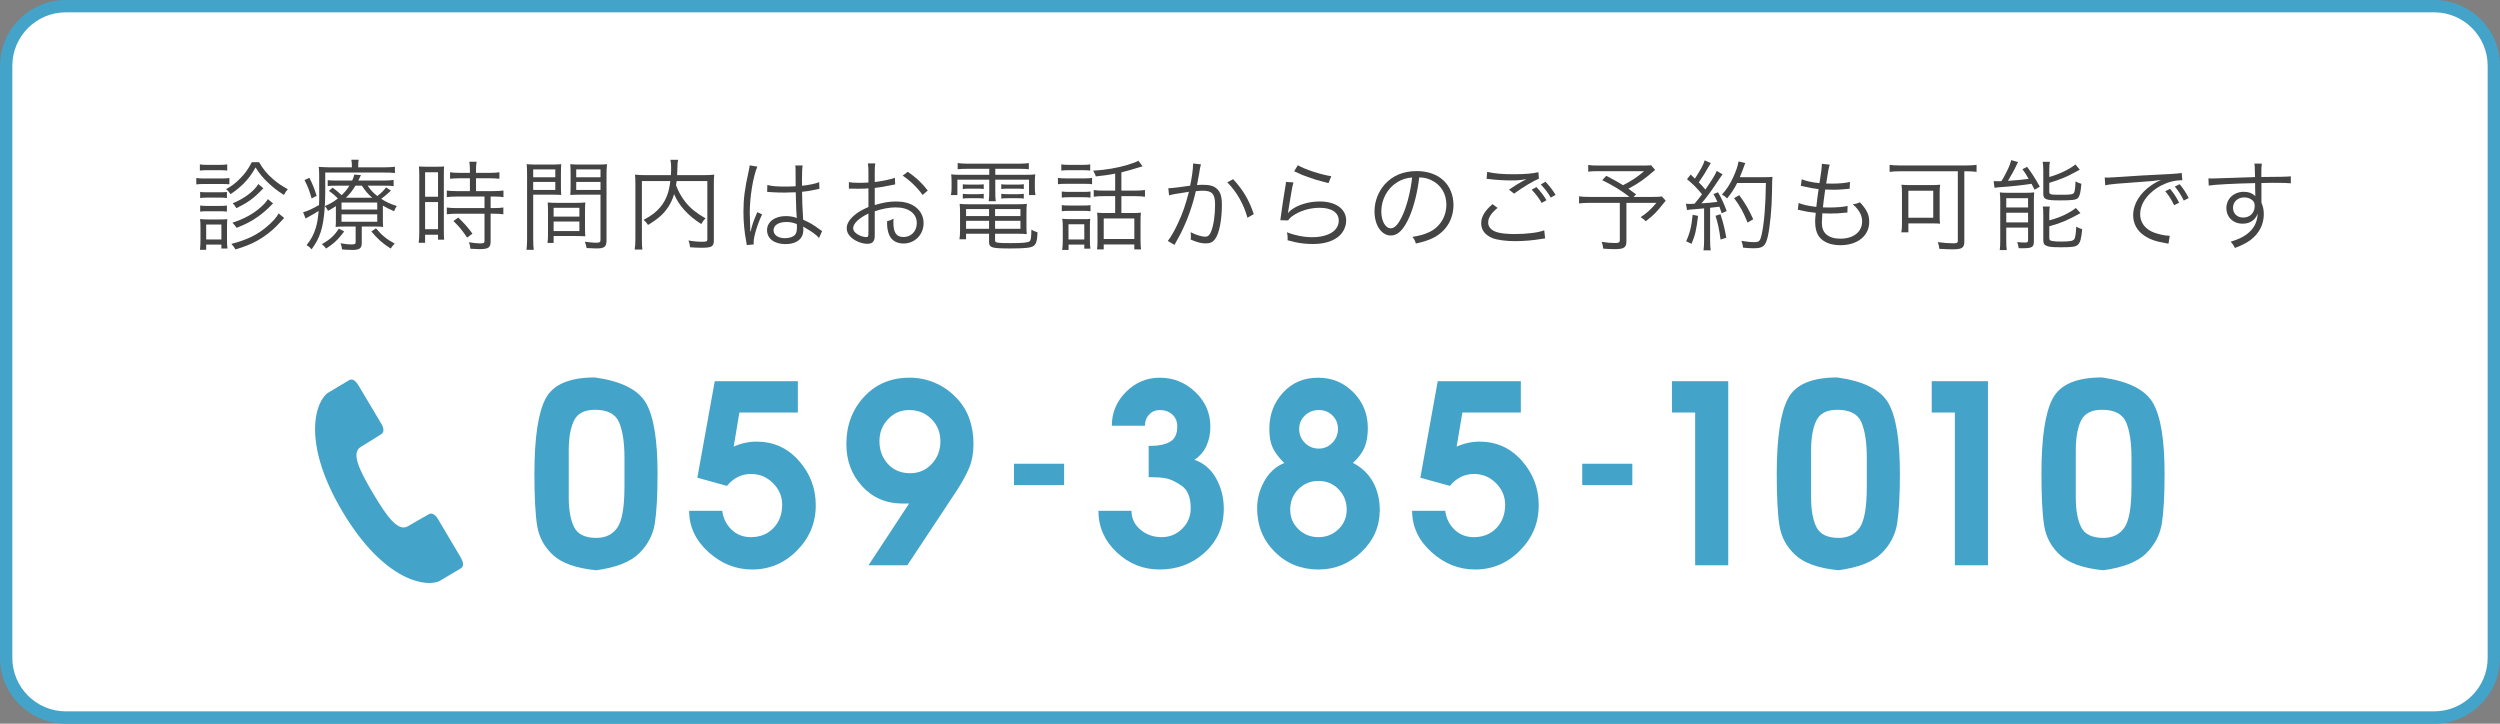 <?xml version="1.0" encoding="utf-8"?>
<!-- Generator: Adobe Illustrator 16.0.0, SVG Export Plug-In . SVG Version: 6.00 Build 0)  -->
<!DOCTYPE svg PUBLIC "-//W3C//DTD SVG 1.1//EN" "http://www.w3.org/Graphics/SVG/1.1/DTD/svg11.dtd">
<svg version="1.1" id="レイヤー_1" xmlns="http://www.w3.org/2000/svg" xmlns:xlink="http://www.w3.org/1999/xlink" x="0px"
	 y="0px" width="608px" height="176px" viewBox="0 0 608 176" enable-background="new 0 0 608 176" xml:space="preserve">
<rect x="0" y="0" width="608" height="176" fill="#808080" stroke="none"/>
<g>
	<path fill="#FFFFFF" d="M16,174.5c-7.995,0-14.5-6.505-14.5-14.5V16C1.5,8.005,8.005,1.5,16,1.5h576c7.995,0,14.5,6.505,14.5,14.5
		v144c0,7.995-6.505,14.5-14.5,14.5H16z"/>
	<g>
		<path fill="#44A3C8" d="M592,3c7.168,0,13,5.832,13,13v144c0,7.168-5.832,13-13,13H16c-7.168,0-13-5.832-13-13V16
			C3,8.832,8.832,3,16,3H592 M592,0H16C7.2,0,0,7.2,0,16v144c0,8.8,7.2,16,16,16h576c8.8,0,16-7.2,16-16V16C608,7.2,600.8,0,592,0
			L592,0z"/>
	</g>
</g>
<g>
	<g>
		<path fill="#44A3C8" d="M159.917,115.209c0,5.243-0.222,9.267-0.666,12.069c-0.444,2.804-1.725,5.243-3.842,7.32
			c-2.118,2.078-5.596,3.438-10.437,4.084c-4.84-0.483-8.329-1.714-10.466-3.69c-2.138-1.976-3.429-4.355-3.872-7.139
			c-0.444-2.783-0.666-6.978-0.666-12.584c0-8.713,0.897-14.803,2.692-18.271c1.794-3.469,5.797-5.203,12.009-5.203
			c6.372,0.888,10.506,2.945,12.402,6.171C158.969,101.193,159.917,106.941,159.917,115.209z M151.871,114.967
			c0-0.564,0-1.149,0-1.755c0-0.604,0-1.21,0-1.815c0-3.75-0.436-6.645-1.306-8.682c-0.872-2.035-2.827-3.055-5.865-3.055
			c-2.552,0-4.254,0.877-5.105,2.632c-0.851,1.755-1.276,4.185-1.276,7.29c0,0.605,0,1.543,0,2.813s0,2.208,0,2.813
			c0,0.604,0,1.542,0,2.813s0,2.229,0,2.874c0,3.146,0.437,5.587,1.312,7.32c0.875,1.735,2.676,2.602,5.402,2.602
			c2.239,0,3.938-0.826,5.097-2.48c1.16-1.653,1.74-5.001,1.74-10.043V114.967z"/>
		<path fill="#44A3C8" d="M198.395,122.893c0,4.259-1.523,7.925-4.568,10.998c-3.045,3.074-6.685,4.61-10.92,4.61
			c-3.954,0-7.493-1.415-10.618-4.247c-3.126-2.831-4.688-6.175-4.688-10.031h8.046c0.242,1.838,0.999,3.367,2.269,4.585
			c1.271,1.22,2.833,1.829,4.688,1.829c2.258,0,4.093-0.74,5.505-2.221c1.412-1.48,2.118-3.362,2.118-5.645
			c0-2.039-0.747-3.801-2.238-5.281c-1.493-1.48-3.267-2.221-5.324-2.221c-1.17,0-2.249,0.247-3.237,0.74
			c-0.989,0.494-1.866,1.215-2.632,2.163l-7.199-1.996l4.235-23.475h20.207v7.623h-14.217l-1.392,8.289
			c1.815-0.807,3.669-1.21,5.566-1.21c4.114,0,7.542,1.547,10.285,4.641C197.023,115.139,198.395,118.754,198.395,122.893z"/>
		<path fill="#44A3C8" d="M236.752,107.948c0,2.179-0.343,4.104-1.028,5.778c-0.687,1.674-1.755,3.62-3.207,5.838l-11.858,17.908
			h-9.438l9.862-15.004h-1.513c-4.034,0-7.331-1.401-9.892-4.205c-2.562-2.803-3.842-6.221-3.842-10.255
			c0-4.558,1.431-8.389,4.295-11.495c2.863-3.105,6.554-4.658,11.072-4.658c2.137,0,4.164,0.404,6.08,1.21
			c1.915,0.808,3.63,1.977,5.143,3.509c1.512,1.533,2.611,3.258,3.297,5.173C236.409,103.663,236.752,105.73,236.752,107.948z
			 M228.706,107.344c0-2.178-0.73-3.993-2.188-5.445s-3.26-2.178-5.406-2.178c-2.025,0-3.736,0.736-5.133,2.208
			c-1.397,1.473-2.096,3.258-2.096,5.354c0,2.219,0.688,4.074,2.065,5.566c1.376,1.492,3.179,2.238,5.406,2.238
			c2.106,0,3.858-0.757,5.255-2.27C228.007,111.307,228.706,109.482,228.706,107.344z"/>
		<path fill="#44A3C8" d="M258.791,117.972h-12.188v-5.192h12.188V117.972z"/>
		<path fill="#44A3C8" d="M297.626,123.712c0,4.267-1.523,7.798-4.567,10.594c-3.046,2.798-6.726,4.195-11.042,4.195
			c-3.993,0-7.472-1.396-10.436-4.187c-2.965-2.791-4.447-6.155-4.447-10.092h8.046c0,1.838,0.721,3.367,2.166,4.585
			c1.444,1.22,3.163,1.829,5.156,1.829c1.952,0,3.62-0.684,5.003-2.049c1.383-1.365,2.075-3.012,2.075-4.94
			c0-2.691-0.75-4.54-2.251-5.544c-1.501-1.004-2.749-1.596-3.744-1.776s-2.14-0.271-3.438-0.271h-0.792v-7.623h0.544
			c1.936,0,3.488-0.333,4.659-0.998c1.169-0.666,1.754-1.906,1.754-3.721c0-1.21-0.403-2.179-1.21-2.904
			c-0.807-0.726-1.815-1.089-3.025-1.089c-1.049,0-1.916,0.363-2.602,1.089c-0.686,0.726-1.028,1.634-1.028,2.723h-8.047
			c0-3.186,1.15-5.929,3.449-8.229c2.299-2.299,5.042-3.448,8.228-3.448c3.307,0,6.181,1.16,8.621,3.479
			c2.44,2.32,3.661,5.133,3.661,8.439c0,1.694-0.313,3.237-0.938,4.629c-0.626,1.392-1.603,2.531-2.934,3.418
			c2.299,0.806,4.063,2.324,5.293,4.558C297.011,118.611,297.626,121.057,297.626,123.712z"/>
		<path fill="#44A3C8" d="M335.56,124.061c0,3.947-1.482,7.342-4.446,10.181c-2.965,2.84-6.443,4.26-10.438,4.26
			c-4.234,0-7.784-1.429-10.647-4.285c-2.864-2.856-4.296-6.397-4.296-10.623c0-2.333,0.596-4.546,1.785-6.64
			c1.189-2.093,2.793-3.541,4.811-4.346c-1.332-1.331-2.27-2.581-2.814-3.752c-0.544-1.169-0.816-2.682-0.816-4.537
			c0-3.469,1.109-6.413,3.328-8.833c2.217-2.42,5.061-3.63,8.53-3.63c3.388,0,6.251,1.188,8.591,3.564
			c2.339,2.377,3.509,5.277,3.509,8.701c0,1.853-0.272,3.424-0.816,4.713c-0.544,1.29-1.482,2.539-2.813,3.746
			c2.138,1.088,3.761,2.629,4.871,4.622C335.004,119.197,335.56,121.482,335.56,124.061z M327.514,123.95
			c0-1.968-0.66-3.624-1.976-4.969c-1.317-1.345-2.947-2.019-4.892-2.019c-1.904,0-3.525,0.663-4.861,1.988
			c-1.338,1.325-2.006,2.991-2.006,4.999c0,1.888,0.668,3.474,2.006,4.759c1.336,1.285,2.957,1.928,4.861,1.928
			s3.523-0.643,4.86-1.928S327.514,125.838,327.514,123.95z M325.396,104.318c0-1.29-0.444-2.379-1.331-3.267
			c-0.888-0.887-1.996-1.331-3.328-1.331c-1.33,0-2.46,0.444-3.387,1.331c-0.929,0.888-1.393,1.977-1.393,3.267
			c0,1.331,0.464,2.461,1.393,3.389c0.927,0.928,2.057,1.391,3.387,1.391c1.291,0,2.391-0.473,3.298-1.422
			C324.941,106.729,325.396,105.609,325.396,104.318z"/>
		<path fill="#44A3C8" d="M374.219,122.893c0,4.259-1.522,7.925-4.567,10.998c-3.046,3.074-6.685,4.61-10.92,4.61
			c-3.954,0-7.493-1.415-10.618-4.247c-3.126-2.831-4.688-6.175-4.688-10.031h8.046c0.242,1.838,0.999,3.367,2.27,4.585
			c1.271,1.22,2.833,1.829,4.688,1.829c2.259,0,4.093-0.74,5.505-2.221s2.118-3.362,2.118-5.645c0-2.039-0.747-3.801-2.238-5.281
			c-1.493-1.48-3.267-2.221-5.324-2.221c-1.171,0-2.249,0.247-3.237,0.74c-0.988,0.494-1.865,1.215-2.631,2.163l-7.199-1.996
			l4.234-23.475h20.207v7.623h-14.217l-1.393,8.289c1.815-0.807,3.67-1.21,5.566-1.21c4.113,0,7.541,1.547,10.285,4.641
			C372.848,115.139,374.219,118.754,374.219,122.893z"/>
		<path fill="#44A3C8" d="M396.983,117.972h-12.188v-5.192h12.188V117.972z"/>
		<path fill="#44A3C8" d="M420.309,137.473h-8.047v-37.147h-5.626v-7.623h13.673V137.473z"/>
		<path fill="#44A3C8" d="M462.055,115.209c0,5.243-0.223,9.267-0.666,12.069c-0.444,2.804-1.725,5.243-3.842,7.32
			c-2.117,2.078-5.596,3.438-10.437,4.084c-4.84-0.483-8.329-1.714-10.466-3.69c-2.139-1.976-3.43-4.355-3.873-7.139
			s-0.665-6.978-0.665-12.584c0-8.713,0.897-14.803,2.692-18.271c1.794-3.469,5.797-5.203,12.01-5.203
			c6.371,0.888,10.506,2.945,12.402,6.171C461.105,101.193,462.055,106.941,462.055,115.209z M454.008,114.967
			c0-0.564,0-1.149,0-1.755c0-0.604,0-1.21,0-1.815c0-3.75-0.436-6.645-1.307-8.682c-0.871-2.035-2.826-3.055-5.865-3.055
			c-2.552,0-4.254,0.877-5.104,2.632s-1.276,4.185-1.276,7.29c0,0.605,0,1.543,0,2.813s0,2.208,0,2.813c0,0.604,0,1.542,0,2.813
			s0,2.229,0,2.874c0,3.146,0.438,5.587,1.313,7.32c0.875,1.735,2.676,2.602,5.402,2.602c2.238,0,3.938-0.826,5.098-2.48
			c1.16-1.653,1.74-5.001,1.74-10.043V114.967z"/>
		<path fill="#44A3C8" d="M483.471,137.473h-8.047v-37.147h-5.626v-7.623h13.673V137.473z"/>
		<path fill="#44A3C8" d="M526.426,115.209c0,5.243-0.222,9.267-0.665,12.069c-0.444,2.804-1.725,5.243-3.842,7.32
			c-2.118,2.078-5.597,3.438-10.437,4.084c-4.84-0.483-8.329-1.714-10.467-3.69c-2.138-1.976-3.428-4.355-3.871-7.139
			c-0.445-2.783-0.666-6.978-0.666-12.584c0-8.713,0.896-14.803,2.692-18.271c1.794-3.469,5.798-5.203,12.009-5.203
			c6.373,0.888,10.506,2.945,12.402,6.171C525.479,101.193,526.426,106.941,526.426,115.209z M518.379,114.967
			c0-0.564,0-1.149,0-1.755c0-0.604,0-1.21,0-1.815c0-3.75-0.436-6.645-1.306-8.682c-0.872-2.035-2.827-3.055-5.864-3.055
			c-2.553,0-4.254,0.877-5.105,2.632c-0.851,1.755-1.275,4.185-1.275,7.29c0,0.605,0,1.543,0,2.813s0,2.208,0,2.813
			c0,0.604,0,1.542,0,2.813s0,2.229,0,2.874c0,3.146,0.436,5.587,1.312,7.32c0.876,1.735,2.677,2.602,5.402,2.602
			c2.239,0,3.938-0.826,5.097-2.48c1.16-1.653,1.74-5.001,1.74-10.043V114.967z"/>
	</g>
	<path fill="#44A3C8" d="M87.751,108.682c2.387-1.419,4.328-2.718,5.002-3.116c0.664-0.396,0.636-1.409,0.068-2.365
		c-0.57-0.964-5.285-8.888-5.285-8.888c-0.735-1.237-1.539-2.503-2.69-1.822c-1.147,0.688-2.002,1.193-4.955,2.964
		c-2.959,1.755-6.867,11.673,3.396,28.957c10.271,17.287,20.838,18.552,23.793,16.787c2.95-1.763,3.811-2.271,4.951-2.953
		c1.146-0.692,0.421-1.996-0.315-3.248c0,0-4.708-7.919-5.276-8.885c-0.566-0.958-1.451-1.465-2.117-1.066
		c-0.67,0.4-2.725,1.503-5.108,2.925c-2.381,1.416-5.032-2.175-8.493-8C87.269,114.149,85.371,110.102,87.751,108.682z"/>
</g>
<g>
	<g>
		<path fill="#444444" d="M47.744,43.286c0.552,0.096,1.008,0.12,1.92,0.12h4.201c1.008,0,1.344-0.024,1.92-0.12v1.536
			c-0.504-0.048-0.984-0.072-1.752-0.072h-4.369c-0.864,0-1.344,0.024-1.92,0.096V43.286z M48.607,39.974
			c0.528,0.096,0.888,0.12,1.729,0.12h3.192c0.816,0,1.2-0.024,1.729-0.12v1.512c-0.504-0.072-1.008-0.096-1.729-0.096h-3.192
			c-0.72,0-1.176,0.024-1.729,0.096V39.974z M48.632,60.759c0.072-0.696,0.12-1.488,0.12-2.328v-3.192
			c0-0.864-0.024-1.368-0.096-1.968c0.6,0.072,1.056,0.096,1.968,0.096h2.856c0.888,0,1.344-0.024,1.8-0.072
			c-0.048,0.432-0.072,0.96-0.072,1.896v3.24c0,0.84,0.024,1.416,0.12,2.016H53.84v-0.96h-3.696v1.272H48.632z M48.68,46.67
			c0.456,0.072,0.792,0.096,1.632,0.096h3.265c0.816,0,1.2-0.024,1.608-0.096v1.488c-0.528-0.072-0.864-0.096-1.608-0.096h-3.265
			c-0.768,0-1.152,0.024-1.632,0.096V46.67z M48.68,49.982c0.552,0.072,0.84,0.096,1.632,0.096h3.265
			c0.792,0,1.128-0.024,1.608-0.096v1.488c-0.504-0.072-0.84-0.096-1.608-0.096h-3.265c-0.768,0-1.128,0.024-1.632,0.096V49.982z
			 M50.144,58.239h3.696v-3.625h-3.696V58.239z M63.009,39.445c1.056,1.8,1.872,2.784,3.384,4.104
			c1.104,0.96,1.992,1.584,3.601,2.472c-0.384,0.408-0.648,0.792-0.936,1.392c-1.68-1.056-2.617-1.8-3.816-2.928
			c-1.344-1.296-2.041-2.112-3.097-3.768c-0.984,1.776-1.728,2.76-3.072,4.104c-0.936,0.888-1.68,1.488-3,2.4
			c-0.36-0.552-0.504-0.72-1.08-1.224c1.416-0.792,2.28-1.44,3.36-2.544c1.272-1.272,1.92-2.184,2.88-4.008H63.009z M69.105,53.007
			c-0.336,0.336-0.336,0.336-1.752,1.872c-1.152,1.224-3.168,2.784-4.824,3.672c-1.632,0.888-2.976,1.416-5.256,2.112
			c-0.264-0.48-0.528-0.84-1.008-1.344c3.745-0.984,6.168-2.136,8.497-4.081c1.512-1.248,2.52-2.376,3-3.336L69.105,53.007z
			 M66.417,49.479c-0.072,0.048-0.096,0.096-0.144,0.12c-0.12,0.12-0.144,0.144-0.336,0.336c-0.912,0.96-2.256,2.112-3.24,2.784
			c-1.656,1.152-2.832,1.776-5.161,2.688c-0.336-0.504-0.456-0.648-1.008-1.248c2.976-0.96,5.232-2.232,7.152-4.008
			c0.744-0.696,1.104-1.128,1.464-1.728L66.417,49.479z M64.065,45.806c-0.24,0.216-0.288,0.24-0.672,0.648
			c-1.824,1.872-3.289,2.904-5.905,4.176c-0.312-0.528-0.528-0.816-0.888-1.2c2.736-1.08,5.257-2.976,6.217-4.68L64.065,45.806z"/>
		<path fill="#444444" d="M85.578,40.43c0-0.696-0.024-1.104-0.144-1.584h1.8c-0.096,0.48-0.12,0.864-0.12,1.584v0.264h6.265
			c1.248,0,1.944-0.048,2.664-0.144v1.536c-0.744-0.096-1.32-0.12-2.568-0.12H79.098v4.272c0,4.656-0.384,8.064-1.128,10.249
			c-0.528,1.56-0.984,2.448-2.184,4.152c-0.432-0.504-0.648-0.672-1.224-1.032c1.032-1.272,1.752-2.568,2.208-4.104
			c0.36-1.152,0.528-2.112,0.72-4.2c-0.912,0.576-1.584,0.96-2.64,1.536c-0.216,0.12-0.312,0.168-0.528,0.312l-0.6-1.536
			c0.864-0.192,2.496-0.937,3.864-1.752c0.048-0.912,0.048-1.464,0.048-2.64c0-5.112,0-5.688-0.12-6.648
			c0.864,0.072,1.704,0.12,2.736,0.12h5.329V40.43z M75.233,43.238c0.768,1.488,1.128,2.376,1.776,4.393l-1.224,0.624
			c-0.552-1.944-0.936-2.928-1.728-4.464L75.233,43.238z M83.706,56.295c-1.488,1.968-2.496,2.928-4.393,4.152
			c-0.384-0.504-0.624-0.744-1.032-1.056c2.017-1.176,3.024-2.088,4.128-3.792L83.706,56.295z M81.69,50.126
			c-0.576,0.408-0.96,0.624-1.92,1.152c-0.216-0.48-0.384-0.72-0.768-1.152c1.32-0.576,2.112-1.032,3.168-1.872
			c-0.696-0.696-1.296-1.224-2.184-1.824l0.912-0.792c0.984,0.744,1.56,1.224,2.184,1.824c0.84-0.792,1.272-1.32,1.896-2.304h-3.216
			c-0.936,0-1.56,0.024-2.064,0.096v-1.44c0.576,0.072,1.08,0.096,2.112,0.096h3.84c0.264-0.576,0.336-0.792,0.528-1.464
			l1.608,0.144c-0.312,0.672-0.408,0.864-0.648,1.32h6.217c1.008,0,1.704-0.048,2.376-0.144v1.512
			c-0.648-0.096-1.248-0.12-2.328-0.12h-3.984c0.864,1.224,1.272,1.656,2.352,2.52c1.056-0.84,1.608-1.392,2.112-2.112l1.2,0.792
			c-1.104,1.008-1.608,1.44-2.376,1.992c1.224,0.792,2.041,1.176,3.792,1.752c-0.384,0.576-0.504,0.816-0.648,1.272
			c-1.224-0.528-1.824-0.84-2.736-1.368v2.952c0,1.272,0,1.584,0.072,2.232c-0.6-0.072-1.224-0.096-2.112-0.096h-3.096v4.057
			c0,1.224-0.552,1.632-2.256,1.632c-0.84,0-1.68-0.048-2.544-0.12c-0.048-0.576-0.12-0.912-0.36-1.512
			c0.936,0.192,1.752,0.288,2.664,0.288c0.864,0,1.008-0.096,1.008-0.6v-3.745h-2.52c-1.056,0-1.705,0.024-2.353,0.096
			c0.072-0.696,0.072-0.96,0.072-2.184V50.126z M83.058,50.966h8.688v-1.704h-8.688V50.966z M83.058,53.919h8.688v-1.8h-8.688
			V53.919z M90.522,48.086c-1.104-0.96-1.536-1.488-2.52-2.928h-1.56c-0.72,1.2-1.344,1.992-2.304,2.928H90.522z M91.435,55.527
			c1.488,1.752,2.544,2.616,4.561,3.72c-0.336,0.312-0.672,0.72-0.984,1.2c-2.04-1.32-3.096-2.256-4.704-4.152L91.435,55.527z"/>
		<path fill="#444444" d="M101.967,42.782c0-1.008-0.024-1.68-0.096-2.304c0.504,0.048,0.504,0.048,2.208,0.072h1.776
			c1.224,0,1.632-0.024,2.161-0.072c-0.072,0.576-0.072,0.96-0.072,2.352v13.153c0,1.152,0.024,1.776,0.072,2.304h-1.488v-1.2
			h-3.145v1.968h-1.56c0.096-0.72,0.144-1.536,0.144-2.544V42.782z M103.383,47.846h3.145v-5.953h-3.145V47.846z M103.383,55.743
			h3.145v-6.601h-3.145V55.743z M111.76,43.358c-0.84,0-1.704,0.048-2.304,0.12v-1.584c0.6,0.096,1.272,0.144,2.28,0.144h2.544
			V41.27c0-0.744-0.048-1.296-0.144-1.944h1.776c-0.096,0.624-0.144,1.152-0.144,1.944v0.768h3.408c0.984,0,1.656-0.048,2.28-0.144
			v1.584c-0.624-0.072-1.368-0.12-2.28-0.12h-3.408v3.12h4.249c1.056,0,1.824-0.048,2.424-0.144v1.608
			c-0.648-0.096-1.344-0.144-2.328-0.144h-0.792v2.808h0.744c1.056,0,1.752-0.048,2.352-0.144v1.656
			c-0.696-0.096-1.344-0.144-2.352-0.144h-0.744v6.721c0,1.536-0.528,1.896-2.76,1.896c-0.384,0-0.768-0.024-2.16-0.096
			c-0.048-0.624-0.144-1.056-0.384-1.584c0.936,0.168,2.016,0.288,2.736,0.288c0.912,0,1.08-0.096,1.08-0.624v-6.601h-6.769
			c-0.888,0-1.704,0.048-2.4,0.144v-1.656c0.6,0.096,1.32,0.144,2.424,0.144h6.744v-2.808h-6.744c-0.984,0-1.705,0.048-2.424,0.144
			v-1.608c0.6,0.096,1.392,0.144,2.424,0.144h3.192v-3.12H111.76z M113.608,57.783c-1.248-1.824-1.92-2.665-3.336-4.033l1.176-0.84
			c1.44,1.368,2.232,2.256,3.456,3.912L113.608,57.783z"/>
		<path fill="#444444" d="M129.673,58.071c0,1.344,0.048,2.064,0.144,2.688h-1.776c0.096-0.648,0.144-1.392,0.144-2.688V42.566
			c0-1.176-0.024-1.873-0.096-2.641c0.672,0.072,1.296,0.096,2.52,0.096h3.432c1.2,0,1.776-0.024,2.448-0.096
			c-0.048,0.672-0.072,1.393-0.072,2.28v2.977c0,0.96,0.024,1.632,0.072,2.232c-0.648-0.048-1.464-0.072-2.424-0.072h-4.392V58.071z
			 M129.673,43.118h5.376v-1.92h-5.376V43.118z M129.673,46.19h5.376v-1.944h-5.376V46.19z M142.274,55.287
			c0,0.912,0.024,1.561,0.072,2.185c-0.672-0.048-1.464-0.072-2.448-0.072h-5.256v1.68h-1.488c0.096-0.648,0.12-1.272,0.12-2.256
			v-5.328c0-0.864-0.024-1.56-0.072-2.256c0.72,0.072,1.296,0.096,2.376,0.096h4.393c1.104,0,1.656-0.024,2.376-0.096
			c-0.048,0.672-0.072,1.296-0.072,2.256V55.287z M134.641,52.67h6.265v-2.136h-6.265V52.67z M134.641,56.199h6.265v-2.328h-6.265
			V56.199z M147.506,58.431c0,1.584-0.504,1.992-2.448,1.992c-0.504,0-1.8-0.048-2.4-0.096c-0.096-0.648-0.216-1.032-0.432-1.536
			c1.128,0.144,2.136,0.24,2.64,0.24c0.984,0,1.176-0.12,1.176-0.696V47.342h-4.92c-1.008,0-1.776,0.024-2.424,0.072
			c0.048-0.624,0.072-1.344,0.072-2.232v-2.977c0-0.84-0.024-1.56-0.072-2.28c0.672,0.072,1.224,0.096,2.448,0.096h3.96
			c1.248,0,1.824-0.024,2.521-0.096c-0.096,0.937-0.12,1.561-0.12,2.641V58.431z M140.138,43.118h5.904v-1.92h-5.904V43.118z
			 M140.138,46.19h5.904v-1.944h-5.904V46.19z"/>
		<path fill="#444444" d="M164.56,44.03c-0.048,0.456-0.072,0.624-0.144,1.032c0.6,1.608,1.32,2.88,2.424,4.249
			c1.128,1.392,2.665,2.616,4.752,3.792c-0.432,0.408-0.744,0.816-1.056,1.392c-3.264-2.112-5.424-4.488-6.601-7.296
			c-0.336,1.176-0.744,2.064-1.344,3.024c-1.152,1.776-2.424,2.928-4.993,4.488c-0.264-0.432-0.576-0.816-1.08-1.224
			c2.136-1.176,3.096-1.944,4.152-3.216c1.344-1.68,2.041-3.504,2.353-6.241h-6.913v13.993c0,1.344,0.024,2.064,0.12,2.665h-1.872
			c0.12-0.792,0.168-1.536,0.168-2.665V44.63c0-0.96-0.024-1.512-0.096-2.16c0.816,0.096,1.464,0.12,2.376,0.12h6.361
			c0.048-0.816,0.048-1.104,0.048-1.992c0-0.6-0.048-1.176-0.168-1.728h1.872c-0.12,0.528-0.168,0.936-0.168,1.728
			c-0.024,1.08-0.048,1.416-0.072,1.992h6.601c0.96,0,1.608-0.024,2.424-0.12c-0.072,0.6-0.096,1.2-0.096,2.112v13.873
			c0,1.512-0.504,1.8-3.048,1.8c-0.792,0-1.752-0.048-2.736-0.12c-0.072-0.696-0.144-1.008-0.384-1.656
			c1.176,0.216,2.185,0.312,3.289,0.312c1.128,0,1.296-0.072,1.296-0.624V44.03H164.56z"/>
		<path fill="#444444" d="M184.191,40.525c-1.032,2.4-1.848,7.321-1.848,11.257c0,0.84,0.048,2.256,0.096,3.36
			c0,0.192,0,0.24,0.024,0.672c0,0.216,0,0.216,0,0.456l0.096,0.024c0.432-1.8,0.6-2.256,1.416-4.224
			c0.096-0.216,0.144-0.312,0.192-0.48l1.176,0.552c-1.128,2.352-2.064,5.4-2.064,6.816c0,0.12,0,0.144,0.048,0.48l-1.704,0.168
			c-0.024-0.216-0.048-0.336-0.144-0.888c-0.432-2.232-0.672-4.705-0.672-7.129c0-3.192,0.312-5.712,1.248-9.865
			c0.216-1.056,0.24-1.2,0.264-1.512L184.191,40.525z M186.616,44.99c1.176,0.288,2.208,0.384,4.32,0.384
			c0.936,0,1.584-0.024,2.568-0.072c-0.024-2.256-0.024-2.256-0.024-4.08c0-0.408-0.024-0.744-0.072-0.984h1.8
			c-0.12,0.648-0.168,1.776-0.168,3.769c0,0.264,0,0.648,0.024,1.176c1.848-0.216,3.24-0.504,4.152-0.888l0.072,1.632
			c-0.048,0-0.048,0-1.68,0.336c-0.624,0.144-1.296,0.24-2.544,0.384c0.024,2.376,0.072,3.601,0.264,6.792
			c1.752,0.792,2.424,1.176,4.008,2.353c0.288,0.192,0.336,0.24,0.6,0.408l-0.744,1.68c-0.744-0.84-1.705-1.512-3.409-2.496
			c-0.096-0.048-0.096-0.048-0.24-0.144c-0.096-0.072-0.096-0.072-0.216-0.144c0.048,0.36,0.048,0.408,0.048,0.624
			c0,0.624-0.096,1.2-0.288,1.632c-0.576,1.272-2.04,2.016-4.008,2.016c-2.784,0-4.537-1.32-4.537-3.408
			c0-1.992,1.896-3.408,4.561-3.408c0.984,0,2.112,0.192,2.664,0.48c-0.072-0.504-0.168-2.76-0.24-6.265
			c-1.08,0.048-1.824,0.072-2.736,0.072c-0.984,0-1.872-0.024-2.712-0.072c-0.408-0.048-0.672-0.048-0.768-0.048
			c-0.216-0.024-0.36-0.024-0.408-0.024c-0.12-0.024-0.192-0.024-0.24-0.024c-0.024,0-0.048,0-0.096,0L186.616,44.99z
			 M191.224,53.991c-1.873,0-3.096,0.792-3.096,1.992c0,1.176,1.104,1.944,2.784,1.944c1.056,0,1.992-0.312,2.448-0.84
			c0.312-0.36,0.456-0.936,0.456-1.872c0-0.168-0.024-0.72-0.024-0.72C192.808,54.111,192.184,53.991,191.224,53.991z"/>
		<path fill="#444444" d="M217.708,44.846c-0.288,0.048-0.384,0.072-0.72,0.144c-1.968,0.408-3.12,0.6-4.248,0.72v4.152
			c2.088-0.624,3.552-0.864,5.16-0.864c1.705,0,3.145,0.336,4.249,1.008c1.584,0.936,2.472,2.472,2.472,4.249
			c0,2.808-2.136,4.968-4.896,4.968c-1.896,0-3.24-0.984-3.696-2.712c-0.216-0.792-0.312-1.512-0.288-2.712
			c0.744-0.192,0.984-0.288,1.584-0.624c-0.048,0.432-0.048,0.648-0.048,0.936c0,2.496,0.72,3.528,2.472,3.528
			c1.873,0,3.216-1.416,3.216-3.384c0-2.353-1.992-3.816-5.136-3.816c-1.536,0-3.072,0.288-5.088,0.936v6
			c0,1.296-0.576,1.92-1.752,1.92c-1.344,0-2.904-0.6-3.96-1.536c-0.744-0.648-1.104-1.392-1.104-2.256
			c0-1.056,0.6-2.088,1.896-3.192c0.888-0.744,1.872-1.32,3.384-1.968v-4.536c-0.216,0.024-0.216,0.024-0.96,0.072
			c-0.432,0.024-0.84,0.024-1.536,0.024c-0.36,0-1.008,0-1.272-0.024c-0.288,0-0.48,0-0.552,0c-0.096,0-0.24,0-0.432,0v-1.584
			c0.696,0.12,1.368,0.168,2.448,0.168c0.648,0,1.584-0.024,2.304-0.072v-2.376c0-0.96-0.024-1.56-0.12-2.28h1.776
			c-0.096,0.672-0.12,1.128-0.12,2.232v2.304c2.064-0.264,3.576-0.576,4.896-1.032L217.708,44.846z M211.203,51.927
			c-2.376,1.152-3.72,2.448-3.72,3.6c0,0.504,0.336,0.984,1.032,1.44c0.648,0.408,1.512,0.696,2.136,0.696
			c0.48,0,0.552-0.144,0.552-1.176V51.927z M224.38,47.414c-1.272-1.776-2.977-3.432-4.849-4.704l1.248-0.937
			c2.208,1.561,3.408,2.712,4.849,4.561L224.38,47.414z"/>
		<path fill="#444444" d="M235.282,41.054c-0.984,0-1.608,0.024-2.376,0.096v-1.488c0.768,0.096,1.512,0.144,2.448,0.144h12.481
			c1.008,0,1.68-0.048,2.376-0.144v1.488c-0.744-0.072-1.248-0.096-2.304-0.096h-5.856v1.464h7.081c1.32,0,1.968-0.024,2.64-0.12
			c-0.072,0.576-0.096,1.056-0.096,1.824v1.417c0,0.744,0.024,1.176,0.144,1.8h-1.561v-3.744h-8.208v2.88
			c0,1.2,0.024,1.704,0.12,2.352h-1.729c0.096-0.6,0.144-1.224,0.144-2.352v-2.88h-7.752v3.744h-1.56
			c0.096-0.6,0.144-1.08,0.144-1.8v-1.417c0-0.72-0.024-1.224-0.096-1.824c0.648,0.096,1.296,0.12,2.616,0.12h6.648v-1.464H235.282z
			 M234.946,56.847v1.344h-1.608c0.096-0.6,0.144-1.272,0.144-2.04v-4.44c0-0.864-0.024-1.488-0.096-2.136
			c0.6,0.072,1.128,0.096,2.064,0.096h12.097c1.008,0,1.584-0.024,2.184-0.096c-0.072,0.6-0.096,1.2-0.096,2.136v3.504
			c0,0.768,0.024,1.248,0.072,1.728c-0.648-0.072-1.248-0.096-2.16-0.096h-5.544v1.632c0,0.576,0.504,0.648,3.864,0.648
			c2.856,0,4.128-0.12,4.536-0.456c0.312-0.24,0.408-0.96,0.432-2.832c0.528,0.312,0.6,0.36,1.488,0.672
			c-0.048,1.896-0.312,2.833-0.912,3.265c-0.672,0.504-2.04,0.648-5.785,0.648c-4.464,0-5.088-0.192-5.088-1.584v-1.992H234.946z
			 M234.154,44.822c0.456,0.048,0.744,0.072,1.464,0.072h2.232c0.6,0,1.008-0.024,1.392-0.072v1.152
			c-0.408-0.072-0.816-0.096-1.392-0.096h-2.232c-0.624,0-1.032,0.024-1.464,0.096V44.822z M234.154,47.126
			c0.384,0.072,0.792,0.096,1.464,0.096h2.232c0.6,0,0.984-0.024,1.392-0.096v1.176c-0.408-0.072-0.792-0.096-1.392-0.096h-2.232
			c-0.672,0-1.032,0.024-1.464,0.096V47.126z M234.946,50.847v1.704h5.592v-1.704H234.946z M234.946,53.703v1.944h5.592v-1.944
			H234.946z M248.171,52.551v-1.704h-6.168v1.704H248.171z M248.171,55.647v-1.944h-6.168v1.944H248.171z M243.515,44.798
			c0.384,0.072,0.792,0.096,1.464,0.096h2.616c0.6,0,1.008-0.024,1.392-0.096v1.176c-0.408-0.072-0.792-0.096-1.392-0.096h-2.616
			c-0.648,0-1.056,0.024-1.464,0.096V44.798z M243.515,47.126c0.384,0.072,0.792,0.096,1.464,0.096h2.616
			c0.576,0,1.008-0.024,1.392-0.096v1.176c-0.408-0.072-0.792-0.096-1.392-0.096h-2.616c-0.672,0-1.032,0.024-1.464,0.096V47.126z"
			/>
		<path fill="#444444" d="M257.29,43.262c0.576,0.096,1.008,0.12,1.92,0.12h4.464c0.96,0,1.392-0.024,1.92-0.12v1.536
			c-0.504-0.072-0.864-0.096-1.728-0.096h-4.656c-0.84,0-1.344,0.024-1.92,0.096V43.262z M258.106,39.974
			c0.6,0.096,0.96,0.12,1.848,0.12h3.336c0.864,0,1.248-0.024,1.848-0.12v1.512c-0.528-0.072-1.08-0.096-1.848-0.096h-3.336
			c-0.792,0-1.272,0.024-1.848,0.096V39.974z M258.226,46.574c0.576,0.072,0.888,0.096,1.729,0.096h3.552
			c0.816,0,1.2-0.024,1.704-0.096v1.488c-0.648-0.072-0.936-0.096-1.704-0.096h-3.552c-0.792,0-1.152,0.024-1.729,0.096V46.574z
			 M258.226,49.886c0.504,0.072,0.888,0.096,1.729,0.096h3.552c0.84,0,1.224-0.024,1.704-0.096v1.488
			c-0.576-0.072-0.936-0.096-1.704-0.096h-3.552c-0.792,0-1.224,0.024-1.729,0.096V49.886z M259.882,60.783h-1.56
			c0.096-0.648,0.144-1.32,0.144-2.304v-3.288c0-0.84-0.024-1.368-0.12-1.992c0.624,0.072,1.224,0.096,1.944,0.096h3.096
			c1.032,0,1.32,0,1.752-0.072c-0.048,0.504-0.072,1.008-0.072,1.872v3.408c0,0.768,0.024,1.249,0.12,1.968h-1.488v-0.984h-3.816
			V60.783z M259.858,58.239h3.84v-3.696h-3.84V58.239z M271.211,42.229c-1.8,0.336-2.472,0.432-4.705,0.672
			c-0.168-0.504-0.216-0.648-0.648-1.392c2.808-0.144,5.904-0.672,8.305-1.392c1.344-0.408,2.232-0.744,2.688-1.032l1.032,1.368
			c-0.48,0.144-0.744,0.216-0.768,0.216c-0.864,0.312-3.384,1.008-4.392,1.248v4.44h3.168c1.2,0,1.872-0.048,2.568-0.144v1.632
			c-0.72-0.096-1.416-0.144-2.568-0.144h-3.168v4.104h2.952c0.792,0,1.296-0.024,1.8-0.096c-0.072,0.48-0.096,1.176-0.096,2.136
			v4.464c0,0.912,0.048,1.848,0.12,2.352h-1.632v-1.2h-7.44v1.2h-1.632c0.096-0.528,0.12-1.2,0.12-2.328v-4.608
			c0-0.84-0.024-1.368-0.096-2.016c0.504,0.072,1.032,0.096,1.704,0.096h2.688v-4.104h-2.544c-1.248,0-1.848,0.024-2.664,0.144
			v-1.632c0.744,0.12,1.368,0.144,2.688,0.144h2.521V42.229z M268.427,58.119h7.44v-4.993h-7.44V58.119z"/>
		<path fill="#444444" d="M284.129,45.782c0.864-0.024,3.36-0.312,5.304-0.624c0.408-1.776,0.72-4.081,0.72-5.089
			c0-0.048,0-0.168,0-0.312l1.92,0.216c-0.168,0.528-0.24,0.936-0.456,2.304c-0.12,0.696-0.288,1.584-0.504,2.736
			c0.552-0.048,0.864-0.072,1.417-0.072c1.704,0,2.712,0.288,3.456,1.008c0.84,0.792,1.176,1.896,1.176,3.864
			c0,3.672-0.624,6.865-1.608,8.257c-0.576,0.816-1.224,1.128-2.352,1.128c-1.032,0-2.04-0.264-3.625-0.936
			c0.048-0.36,0.048-0.528,0.048-0.84c0-0.36,0-0.528-0.072-0.96c1.368,0.696,2.712,1.104,3.576,1.104
			c0.6,0,1.056-0.384,1.368-1.152c0.648-1.536,1.008-3.984,1.008-6.673c0-2.544-0.72-3.36-2.952-3.36
			c-0.528,0-0.84,0.024-1.728,0.12c-0.888,3.792-1.992,6.865-3.625,10.177c-0.312,0.576-0.816,1.536-1.56,2.88l-1.632-0.96
			c0.744-0.936,1.656-2.52,2.496-4.344c1.128-2.4,1.848-4.513,2.641-7.609c-2.064,0.312-3.216,0.504-3.433,0.552
			c-0.552,0.096-0.744,0.144-1.392,0.312L284.129,45.782z M299.899,43.574c2.448,2.64,3.888,5.113,5.016,8.497l-1.536,0.888
			c-0.912-3.312-2.568-6.24-4.896-8.617L299.899,43.574z"/>
		<path fill="#444444" d="M314.571,44.366c-0.216,0.744-0.337,1.32-0.552,2.641c-0.576,3.48-0.625,3.648-0.697,4.2
			c-0.023,0.288-0.047,0.336-0.096,0.552l0.049,0.024c0.312-0.336,0.479-0.504,0.744-0.72c1.656-1.272,4.296-2.064,6.936-2.064
			c3.913,0,6.434,1.824,6.434,4.632c0,1.608-0.816,3.168-2.16,4.128c-1.537,1.08-3.433,1.584-5.977,1.584
			c-1.44,0-2.881-0.144-4.201-0.432c-0.455-0.12-0.455-0.12-1.92-0.48c0.023-0.216,0.023-0.36,0.023-0.456
			c0-0.552-0.023-0.864-0.168-1.488c1.824,0.744,4.105,1.2,6.121,1.2c3.961,0,6.48-1.584,6.48-4.032c0-1.968-1.729-3.12-4.656-3.12
			c-2.448,0-4.92,0.768-6.721,2.088c-0.384,0.288-0.552,0.456-0.96,0.984l-1.872-0.048c0.072-0.432,0.096-0.648,0.191-1.416
			c0.24-1.824,0.672-4.608,1.009-6.625c0.12-0.648,0.144-0.84,0.168-1.272L314.571,44.366z M315.627,40.189
			c1.873,1.056,5.521,2.256,8.137,2.665l-0.672,1.68c-3.072-0.792-3.072-0.792-4.68-1.368c-1.537-0.528-1.537-0.528-3.673-1.512
			L315.627,40.189z"/>
		<path fill="#444444" d="M342.801,52.67c-1.393,3.168-2.809,4.608-4.537,4.608c-2.279,0-3.984-2.496-3.984-5.856
			c0-2.448,0.912-4.824,2.521-6.625c1.921-2.112,4.536-3.192,7.753-3.192c2.688,0,5.04,0.84,6.601,2.376
			c1.512,1.464,2.328,3.552,2.328,5.856c0,3.72-2.017,6.792-5.497,8.281c-1.08,0.456-1.992,0.744-3.648,1.104
			c-0.239-0.792-0.383-1.032-0.84-1.608c1.752-0.288,2.881-0.6,4.009-1.128c2.64-1.2,4.249-3.768,4.249-6.72
			c0-2.736-1.393-4.945-3.816-6.025c-0.889-0.384-1.585-0.552-2.785-0.6C344.793,46.478,343.881,50.15,342.801,52.67z
			 M339.848,44.294c-2.424,1.464-3.912,4.176-3.912,7.152c0,2.304,1.008,4.081,2.305,4.081c1.008,0,1.968-1.128,3-3.48
			c0.984-2.256,1.872-5.808,2.184-8.88C341.984,43.286,340.952,43.622,339.848,44.294z"/>
		<path fill="#444444" d="M364.206,50.559c-1.56,1.296-2.28,2.4-2.28,3.528c0,1.104,0.695,1.896,2.04,2.352
			c0.912,0.312,2.496,0.48,4.393,0.48c3,0,5.856-0.36,7.2-0.912l0.217,1.968c-0.313,0.024-0.408,0.048-0.816,0.12
			c-2.088,0.36-4.369,0.552-6.48,0.552c-2.305,0-4.345-0.288-5.521-0.744c-1.8-0.744-2.736-1.968-2.736-3.625
			c0-1.56,0.912-3.072,2.761-4.632L364.206,50.559z M361.686,41.798c1.752,0.408,3.648,0.576,6.385,0.576
			c2.809,0,4.752-0.168,6.072-0.504l0.12,1.584c-1.488,0.625-3.696,1.944-6.048,3.648l-1.225-0.984
			c1.536-1.032,2.112-1.392,3.192-1.992c0.264-0.144,0.312-0.168,0.601-0.312c0.168-0.096,0.215-0.096,0.455-0.24
			c-1.439,0.24-2.256,0.312-3.624,0.312c-1.681,0-3.72-0.12-5.28-0.312c-0.432-0.048-0.48-0.072-0.793-0.072L361.686,41.798z
			 M373.662,45.494c1.201,1.32,1.656,1.92,2.449,3.192l-1.176,0.672c-0.744-1.272-1.273-1.968-2.425-3.216L373.662,45.494z
			 M375.871,44.198c1.199,1.32,1.656,1.92,2.448,3.192l-1.177,0.672c-0.744-1.272-1.271-1.968-2.424-3.216L375.871,44.198z"/>
		<path fill="#444444" d="M402.529,41.318c-2.736,2.352-3.888,3.168-6.504,4.584c0.672,0.48,0.96,0.672,1.872,1.368l-0.624,0.624
			h4.344c1.441,0,2.041-0.024,2.545-0.12l0.936,1.032c-0.096,0.096-0.384,0.432-0.647,0.792c-1.656,2.088-2.257,2.688-4.2,4.201
			c-0.432-0.432-0.769-0.696-1.248-0.984c1.607-1.08,2.472-1.872,3.84-3.48h-7.297v9.313c0,1.536-0.576,1.944-2.808,1.944
			c-0.744,0-2.017-0.048-2.833-0.12c-0.096-0.768-0.168-1.08-0.383-1.656c1.367,0.216,2.328,0.288,3.359,0.288
			c0.816,0,1.057-0.168,1.057-0.696v-9.073h-7.441c-1.056,0-1.703,0.048-2.472,0.144V47.75c0.672,0.096,1.392,0.144,2.664,0.144
			h9.601c-1.92-1.512-3.864-2.712-6.624-4.08l0.983-1.056c2.113,1.104,2.929,1.56,4.08,2.28c2.209-1.152,3.48-1.992,5.113-3.408
			h-11.113c-1.271,0-1.775,0.024-2.473,0.12v-1.632c0.721,0.12,1.345,0.144,2.521,0.144h10.992c0.889,0,1.272-0.024,1.776-0.072
			L402.529,41.318z"/>
		<path fill="#444444" d="M410.019,49.526c0.36,0.048,0.528,0.072,0.864,0.072c0.12,0,0.84-0.024,1.225-0.048
			c0.888-1.056,1.127-1.368,1.824-2.304c-1.225-1.488-1.849-2.136-3.648-3.672l0.888-1.128c0.528,0.504,0.647,0.6,1.032,0.984
			c1.32-1.992,2.137-3.504,2.376-4.44l1.488,0.672c-0.168,0.24-0.288,0.432-0.552,0.912c-0.696,1.272-1.393,2.376-2.377,3.768
			c0.721,0.72,1.104,1.152,1.608,1.752c1.632-2.353,2.448-3.672,2.761-4.537l1.416,0.84c-0.217,0.288-0.36,0.504-0.696,0.984
			c-1.921,2.904-3.192,4.68-4.44,6.072c1.801-0.12,2.232-0.144,3.889-0.36c-0.36-0.792-0.48-1.032-0.961-1.896l1.104-0.432
			c0.816,1.368,1.464,2.784,2.112,4.561l-1.225,0.552c-0.239-0.768-0.312-0.984-0.552-1.608c-0.264,0.048-0.479,0.072-0.6,0.072
			c-0.192,0.024-0.744,0.096-1.656,0.192v7.896c0,1.032,0.048,1.728,0.144,2.448h-1.752c0.096-0.696,0.145-1.464,0.145-2.472v-7.729
			c-1.776,0.168-1.776,0.168-2.688,0.24c-0.96,0.072-0.984,0.072-1.464,0.168L410.019,49.526z M412.971,52.502
			c-0.432,3.528-0.695,4.632-1.584,6.793l-1.32-0.625c0.889-1.896,1.297-3.528,1.584-6.432L412.971,52.502z M418.42,52.095
			c0.695,2.16,1.008,3.456,1.416,5.712l-1.393,0.456c-0.313-2.376-0.648-3.937-1.225-5.785L418.42,52.095z M422.477,44.51
			c-0.721,1.44-1.488,2.592-2.449,3.745c-0.384-0.408-0.744-0.672-1.248-0.936c1.08-1.176,1.944-2.497,2.688-4.104
			c0.792-1.728,1.152-2.808,1.345-3.96l1.631,0.408c-0.191,0.456-0.191,0.456-0.623,1.656c-0.192,0.528-0.385,1.008-0.696,1.776
			h6.001c0.959,0,1.439-0.024,1.943-0.096c-0.072,0.696-0.072,0.696-0.119,3.697c-0.024,3.768-0.48,8.497-1.033,10.873
			c-0.552,2.304-1.151,2.809-3.455,2.809c-0.697,0-1.585-0.048-2.545-0.144c-0.072-0.648-0.168-1.032-0.408-1.656
			c1.32,0.216,2.232,0.312,3.192,0.312c1.128,0,1.392-0.288,1.728-1.824c0.625-2.736,0.984-7.393,1.033-12.553H422.477z
			 M425.02,54.135c-1.104-2.688-1.728-3.816-3.287-5.953l1.248-0.72c1.56,2.136,2.256,3.36,3.408,5.856L425.02,54.135z"/>
		<path fill="#444444" d="M437.432,49.358c0.96,0.432,2.473,0.744,4.297,0.96c0.119-1.176,0.359-3.048,0.552-4.32
			c-1.128-0.144-2.161-0.312-3.577-0.648c-0.312-0.072-0.407-0.096-0.744-0.168l0.217-1.584c1.032,0.432,2.641,0.792,4.32,0.936
			c0.384-2.304,0.576-3.888,0.576-4.512c0-0.048,0-0.096,0-0.192l1.92,0.216c-0.145,0.456-0.216,0.744-0.384,1.608
			c-0.024,0.216-0.024,0.216-0.24,1.536c-0.071,0.528-0.12,0.768-0.239,1.44c0.672,0.024,1.008,0.024,1.392,0.024
			c1.8,0,3.312-0.144,4.392-0.408l-0.071,1.656c-0.479,0.048-0.479,0.048-1.681,0.144c-0.744,0.072-1.464,0.096-2.16,0.096
			c-0.384,0-0.791,0-2.111-0.048c-0.385,2.76-0.408,3-0.553,4.344c0.912,0.024,1.248,0.024,1.584,0.024
			c1.729,0,3.48-0.144,4.416-0.384l-0.047,1.608c-0.24,0.024-0.313,0.024-0.648,0.048c-1.225,0.144-2.256,0.192-3.385,0.192
			c-0.6,0-0.984,0-2.064-0.048c0,0.168,0,0.168-0.023,0.48c-0.048,0.576-0.096,1.368-0.096,1.776c0,1.32,0.359,2.232,1.104,2.88
			c0.769,0.672,1.92,1.032,3.385,1.032c3.217,0,5.305-1.656,5.305-4.2c0-1.512-0.744-2.856-2.28-4.176
			c0.792-0.096,1.056-0.168,1.752-0.48c1.704,1.848,2.257,3.024,2.257,4.776c0,3.384-2.833,5.665-7.033,5.665
			c-2.521,0-4.44-0.864-5.377-2.4c-0.479-0.792-0.744-1.944-0.744-3.312c0-0.504,0.024-0.984,0.097-1.584
			c0.024-0.36,0.024-0.36,0.048-0.576c-1.439-0.144-2.545-0.336-3.625-0.6c-0.383-0.12-0.455-0.12-0.743-0.144L437.432,49.358z"/>
		<path fill="#444444" d="M462.075,41.654c-0.96,0-1.776,0.048-2.521,0.144v-1.704c0.696,0.096,1.488,0.144,2.521,0.144h16.081
			c1.008,0,1.824-0.048,2.545-0.144v1.704c-0.721-0.096-1.561-0.144-2.496-0.144h-0.48v17.065c0,1.56-0.553,1.92-2.881,1.92
			c-0.815,0-1.896-0.048-3.191-0.12c-0.049-0.576-0.168-1.056-0.385-1.632c1.393,0.192,2.785,0.288,3.793,0.288
			c0.888,0,1.08-0.12,1.08-0.672V41.654H462.075z M471.725,52.623c0,0.792,0.023,1.272,0.096,1.776
			c-0.48-0.048-1.32-0.072-2.017-0.072h-5.688v2.184h-1.704c0.097-0.648,0.144-1.272,0.144-1.92v-7.584
			c0-0.937-0.023-1.488-0.119-2.088c0.623,0.072,1.199,0.096,2.232,0.096h4.92c1.032,0,1.607-0.024,2.256-0.096
			c-0.096,0.6-0.119,1.032-0.119,2.016V52.623z M464.115,52.958h6.049v-6.577h-6.049V52.958z"/>
		<path fill="#444444" d="M484.851,44.054c0.336,0,0.864,0.024,1.056,0.024c0.145,0,0.145,0,0.84-0.024
			c0.408-0.624,0.648-1.08,1.057-1.872c0.792-1.56,1.032-2.136,1.32-3.24l1.68,0.48c-0.216,0.336-0.336,0.6-0.48,0.936
			c-0.239,0.576-1.367,2.64-1.992,3.625c2.4-0.168,3.337-0.264,5.041-0.48c-0.648-1.128-0.84-1.416-1.512-2.353l1.128-0.576
			c1.2,1.584,1.92,2.736,3.097,4.824l-1.272,0.744c-0.36-0.744-0.433-0.888-0.744-1.44c-1.776,0.288-5.232,0.672-7.585,0.816
			c-0.863,0.072-1.104,0.096-1.416,0.168L484.851,44.054z M486.459,48.999c0-0.888-0.024-1.561-0.096-2.208
			c0.6,0.072,1.056,0.096,1.943,0.096h4.201c1.031,0,1.584-0.024,2.207-0.096c-0.047,0.456-0.071,1.176-0.071,1.608v10.201
			c0,1.536-0.384,1.776-2.952,1.776c-0.168,0-0.432,0-0.744-0.024c-0.049-0.432-0.192-1.056-0.36-1.488
			c0.552,0.072,1.152,0.12,1.849,0.12c0.647,0,0.791-0.096,0.791-0.528v-3.096h-5.304v3c0,1.152,0.024,1.8,0.12,2.448h-1.704
			c0.096-0.648,0.12-1.296,0.12-2.4V48.999z M487.923,50.462h5.304v-2.256h-5.304V50.462z M487.923,54.087h5.304v-2.353h-5.304
			V54.087z M498.388,43.046c2.4-0.672,4.944-1.896,6.36-3.048l1.057,1.272c-0.385,0.192-0.385,0.192-1.345,0.72
			c-1.752,0.984-3.576,1.728-6.072,2.472v2.16c0,0.672,0.265,0.744,2.544,0.744c2.185,0,2.904-0.048,3.24-0.264
			c0.385-0.24,0.504-0.864,0.601-3c0.479,0.288,0.888,0.456,1.416,0.6c-0.168,2.016-0.384,2.928-0.792,3.408
			c-0.408,0.504-1.344,0.624-4.44,0.624c-3.433,0-4.032-0.24-4.032-1.632v-5.665c0-0.864-0.049-1.464-0.145-2.088h1.752
			c-0.119,0.552-0.144,1.08-0.144,2.088V43.046z M498.388,53.583c2.472-0.624,4.776-1.68,6.456-3l1.129,1.248
			c-1.057,0.6-2.904,1.536-3.744,1.896c-1.393,0.576-2.089,0.816-3.841,1.296v2.856c0,0.48,0.168,0.648,0.769,0.744
			c0.527,0.096,1.104,0.12,2.304,0.12c1.896,0,2.664-0.144,2.976-0.528c0.265-0.336,0.433-1.368,0.505-3.097
			c0.407,0.24,0.937,0.48,1.44,0.624c-0.192,2.28-0.457,3.216-1.033,3.769c-0.527,0.504-1.344,0.624-3.984,0.624
			c-2.304,0-3.023-0.072-3.672-0.36c-0.576-0.24-0.768-0.6-0.768-1.392v-6c0-1.2-0.024-1.656-0.12-2.16h1.704
			c-0.096,0.504-0.12,0.912-0.12,2.088V53.583z"/>
		<path fill="#444444" d="M511.87,43.166c0.456,0.024,0.696,0.024,0.864,0.024c0.336,0,0.624-0.024,1.368-0.072
			c2.856-0.216,10.536-0.672,13.633-0.792c1.345-0.072,2.472-0.168,2.856-0.264l0.145,1.776c-0.961,0-1.777,0.096-2.689,0.336
			c-1.607,0.408-3.287,1.272-4.607,2.4c-1.92,1.608-2.953,3.552-2.953,5.544c0,2.016,1.225,3.624,3.361,4.44
			c1.176,0.432,2.688,0.768,3.6,0.768c0.049,0,0.145,0,0.24,0l-0.313,1.944c-0.264-0.048-0.359-0.072-0.744-0.144
			c-2.375-0.408-3.816-0.912-5.184-1.848c-1.705-1.152-2.664-2.904-2.664-4.896c0-2.785,1.632-5.425,4.488-7.369
			c0.744-0.504,1.367-0.84,2.279-1.272c-1.416,0.24-2.615,0.36-5.279,0.528c-4.969,0.336-7.105,0.528-8.281,0.792L511.87,43.166z
			 M527.76,45.926c0.912,1.104,1.393,1.824,2.208,3.36l-1.224,0.624c-0.648-1.368-1.272-2.352-2.16-3.408L527.76,45.926z
			 M530.088,44.798c0.912,1.104,1.393,1.824,2.208,3.36l-1.2,0.624c-0.672-1.368-1.296-2.352-2.184-3.408L530.088,44.798z"/>
		<path fill="#444444" d="M548.37,41.174c0-0.624-0.024-0.888-0.097-1.392h1.801c-0.096,0.768-0.12,1.128-0.12,3v0.264
			c4.536-0.024,6.385-0.072,7.177-0.168v1.704c-0.889-0.096-1.729-0.12-4.584-0.12c-0.36,0-0.625,0-2.568,0.048v4.752
			c0.408,1.008,0.576,1.776,0.576,2.833c0,2.496-1.152,4.704-3.217,6.264c-0.984,0.72-2.04,1.272-3.792,1.944
			c-0.408-0.768-0.552-0.984-1.056-1.512c1.871-0.6,2.928-1.08,3.888-1.8c1.753-1.32,2.593-2.88,2.688-5.064
			c-0.217,0.576-0.36,0.84-0.648,1.176c-0.72,0.864-1.752,1.296-3.023,1.296c-2.305,0-3.938-1.584-3.938-3.792
			c0-2.28,1.801-3.96,4.249-3.96c1.151,0,2.16,0.384,2.784,1.08c-0.023-0.336-0.023-0.432-0.023-1.32
			c0-0.096-0.024-0.336-0.024-0.624c0-0.336,0-0.336,0-1.249c-4.825,0.096-9.673,0.336-11.281,0.6l-0.071-1.752
			c0.432,0.024,0.6,0.024,0.959,0.024c0.696,0,0.696,0,4.561-0.144c2.305-0.096,4.177-0.144,5.809-0.192L548.37,41.174z
			 M547.338,48.398c-0.456-0.264-0.96-0.384-1.607-0.384c-1.513,0-2.664,1.08-2.664,2.521c0,1.392,1.008,2.376,2.472,2.376
			c1.655,0,2.808-1.152,2.808-2.832C548.346,49.286,548.034,48.782,547.338,48.398z"/>
	</g>
</g>
</svg>
